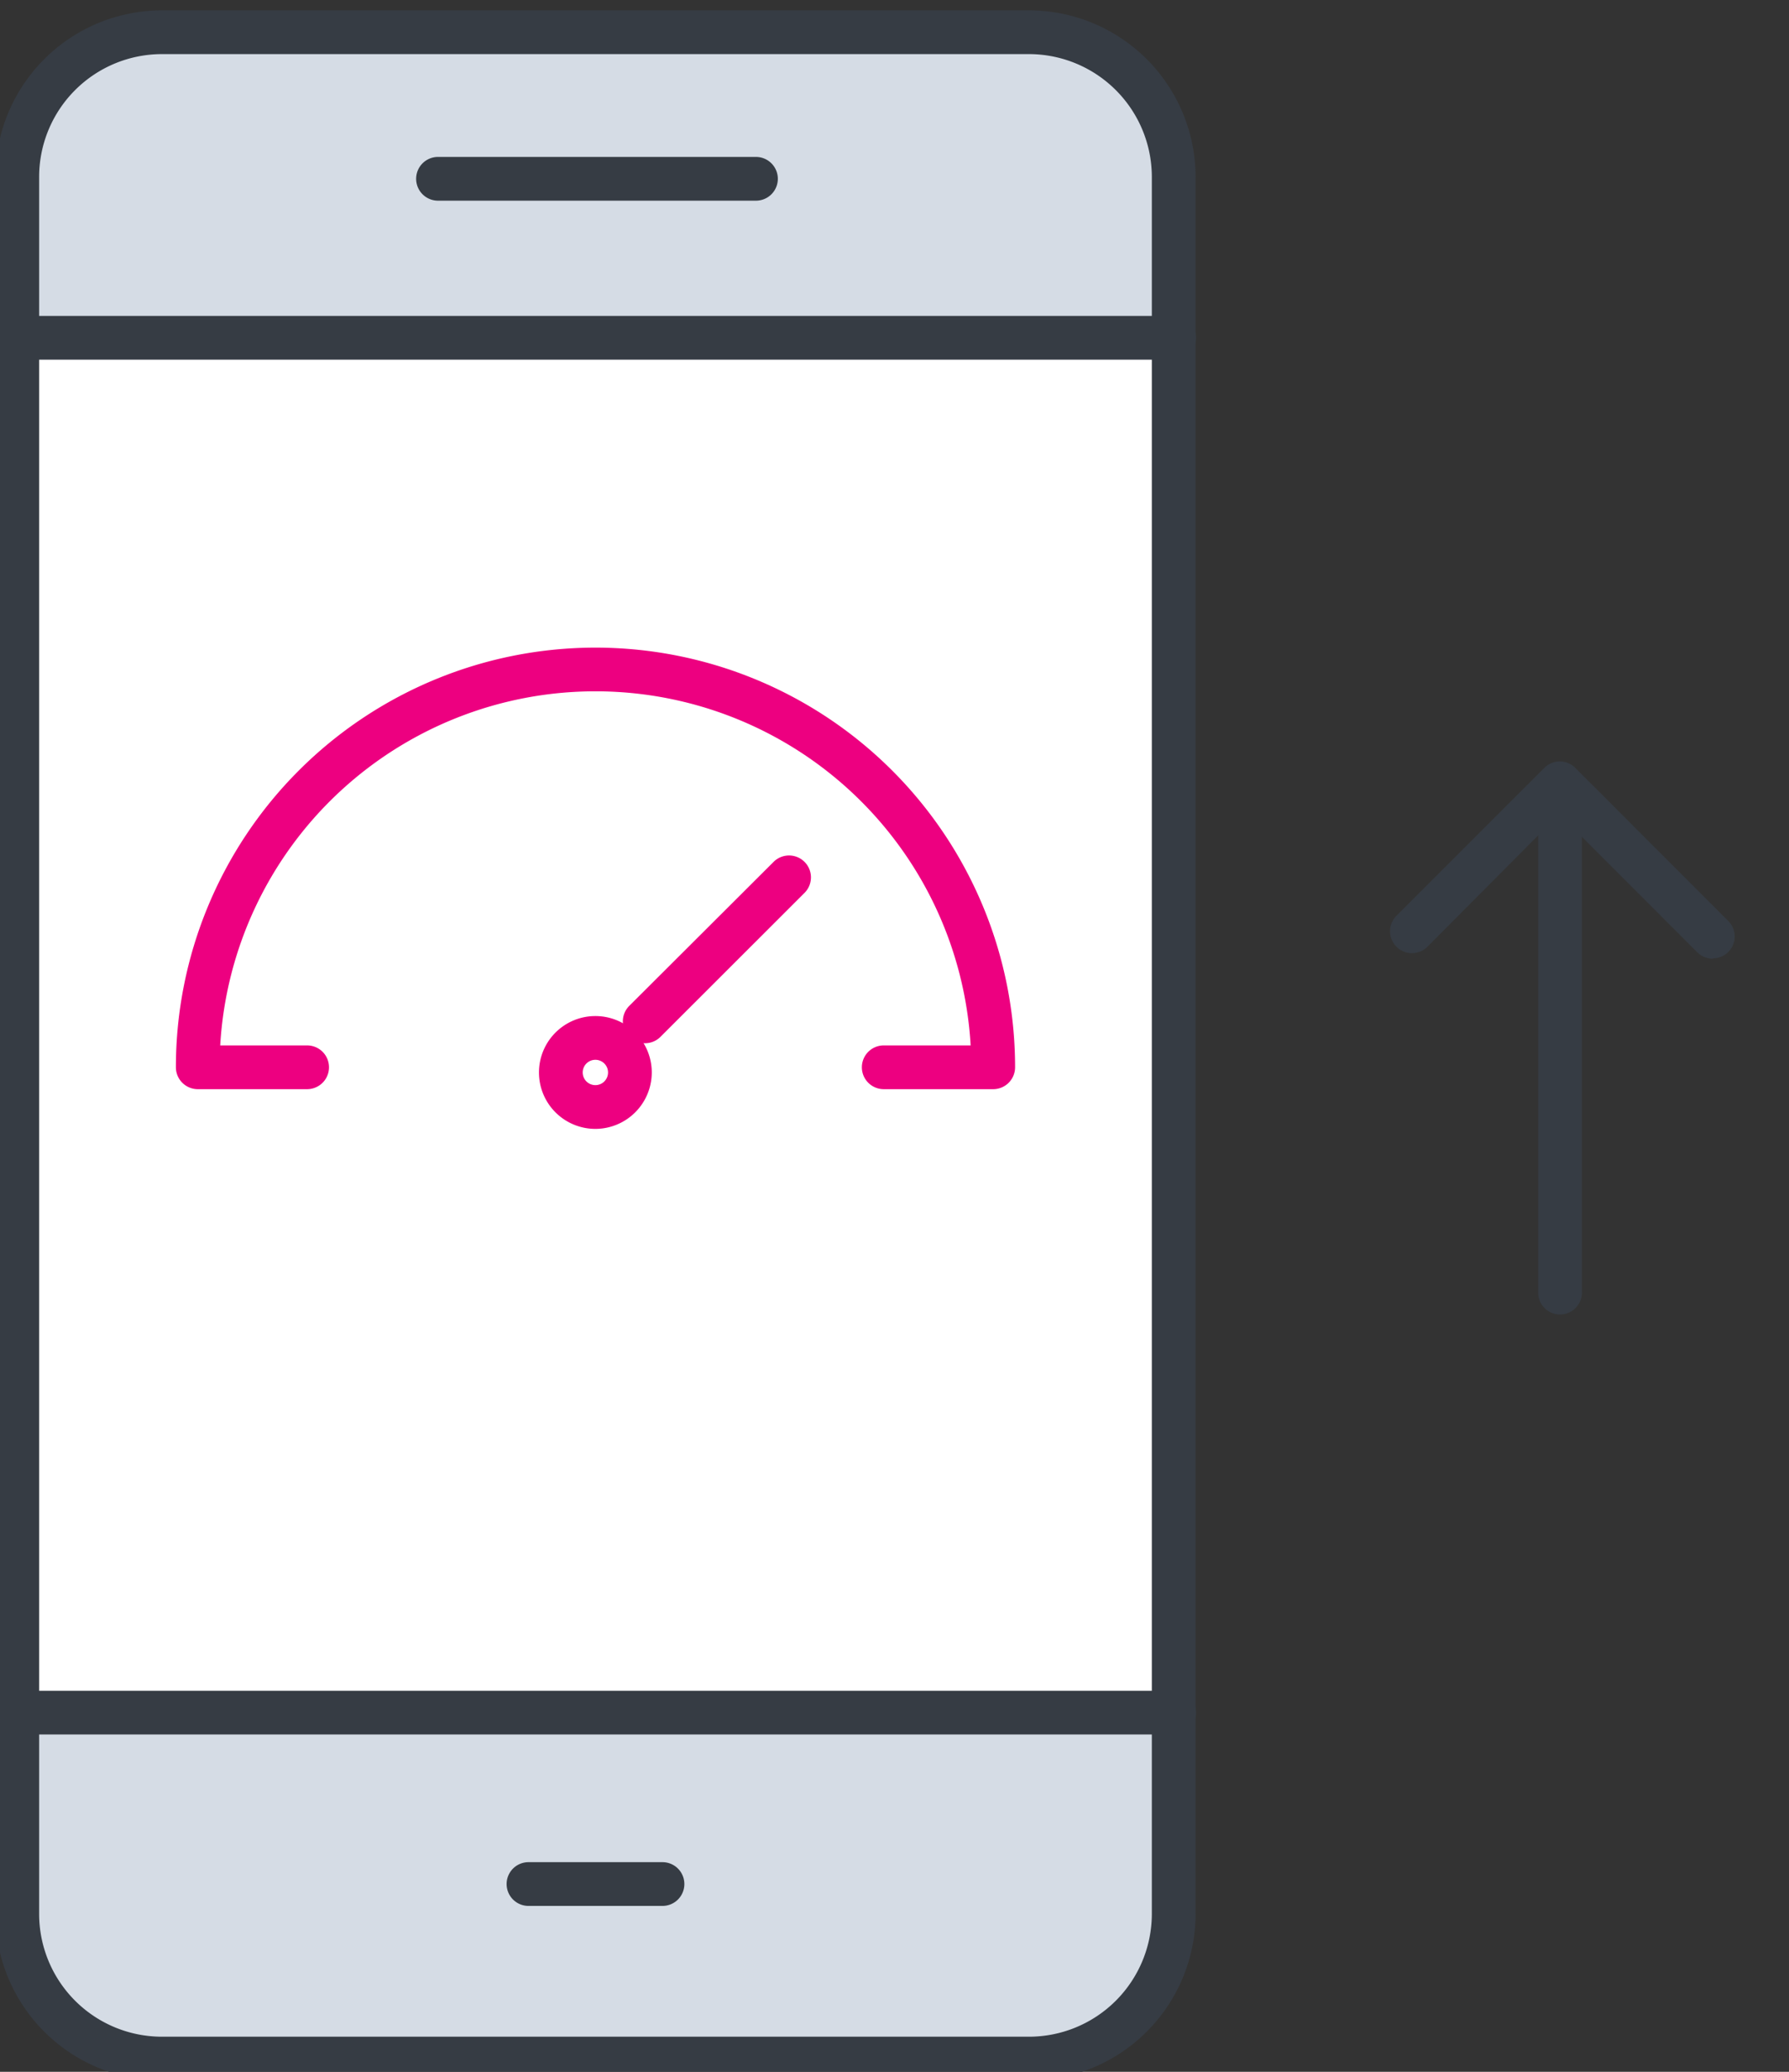<svg xmlns="http://www.w3.org/2000/svg" viewBox="0 0 155.41 179.95"><rect x="0" y="0" width="155.41" height="179.95" fill="#333333" stroke="none"/><defs><style>.cls-1{fill:#fff;}.cls-2{fill:none;}.cls-3{fill:#d5dce5;}.cls-4{fill:#363c44;}.cls-5{fill:#ed0080;}</style></defs><g id="Layer_1" data-name="Layer 1"><rect class="cls-1" x="1.5" y="29.34" width="100.27" height="119.2"/><rect class="cls-2" x="1.5" y="29.34" width="99.43" height="117.23"/><path class="cls-3" d="M102,148.41v17.83A12.56,12.56,0,0,1,89.39,178.8H14.06A12.56,12.56,0,0,1,1.5,166.24V148.41Z"/><path class="cls-3" d="M1.5,28.64V15.36A12.57,12.57,0,0,1,14.06,2.8H89.39A12.57,12.57,0,0,1,102,15.36V28.64Z"/><g id="improving-mobile-app-performance"><path class="cls-4" d="M89.39,180.7H14.06A14.48,14.48,0,0,1-.4,166.24V15.36A14.48,14.48,0,0,1,14.06.9H89.39a14.48,14.48,0,0,1,14.47,14.46V166.24A14.48,14.48,0,0,1,89.39,180.7ZM14.06,4.7A10.67,10.67,0,0,0,3.4,15.36V166.24A10.67,10.67,0,0,0,14.06,176.9H89.39a10.68,10.68,0,0,0,10.67-10.66V15.36A10.68,10.68,0,0,0,89.39,4.7Z"/><path class="cls-4" d="M102,150.65H1.5a1.9,1.9,0,0,1,0-3.8H102a1.9,1.9,0,1,1,0,3.8Z"/><path class="cls-4" d="M102,31.24H1.5a1.9,1.9,0,0,1,0-3.8H102a1.9,1.9,0,1,1,0,3.8Z"/><path class="cls-4" d="M65.67,17.43H38.05a1.9,1.9,0,1,1,0-3.8H65.67a1.9,1.9,0,0,1,0,3.8Z"/><path class="cls-4" d="M57.55,165.54H45.91a1.9,1.9,0,1,1,0-3.8H57.55a1.9,1.9,0,0,1,0,3.8Z"/><path class="cls-5" d="M56,90.61a1.9,1.9,0,0,1-1.34-3.24L67.2,74.86a1.9,1.9,0,0,1,2.69,2.69L57.38,90.05A1.89,1.89,0,0,1,56,90.61Z"/><path class="cls-5" d="M51.73,98.05a4.9,4.9,0,1,1,4.89-4.9A4.91,4.91,0,0,1,51.73,98.05Zm0-6a1.1,1.1,0,1,0,1.09,1.1A1.1,1.1,0,0,0,51.73,92.05Z"/><path class="cls-5" d="M86.28,94.6H76.77a1.9,1.9,0,1,1,0-3.8h7.55a32.65,32.65,0,0,0-65.19,0h7.55a1.9,1.9,0,0,1,0,3.8h-9.5a1.9,1.9,0,0,1-1.9-1.9,36.45,36.45,0,0,1,72.9,0A1.9,1.9,0,0,1,86.28,94.6Z"/></g><path class="cls-4" d="M135.52,114.17a1.9,1.9,0,0,1-1.9-1.9V68.08a1.9,1.9,0,1,1,3.8,0v44.19A1.9,1.9,0,0,1,135.52,114.17Z"/><path class="cls-4" d="M148.8,83.27a1.9,1.9,0,0,1-1.35-.55l-12-12L124,82.23a1.9,1.9,0,0,1-2.69-2.69l12.85-12.85a1.9,1.9,0,0,1,2.68,0L150.14,80a1.9,1.9,0,0,1-1.34,3.24Z"/></g></svg>